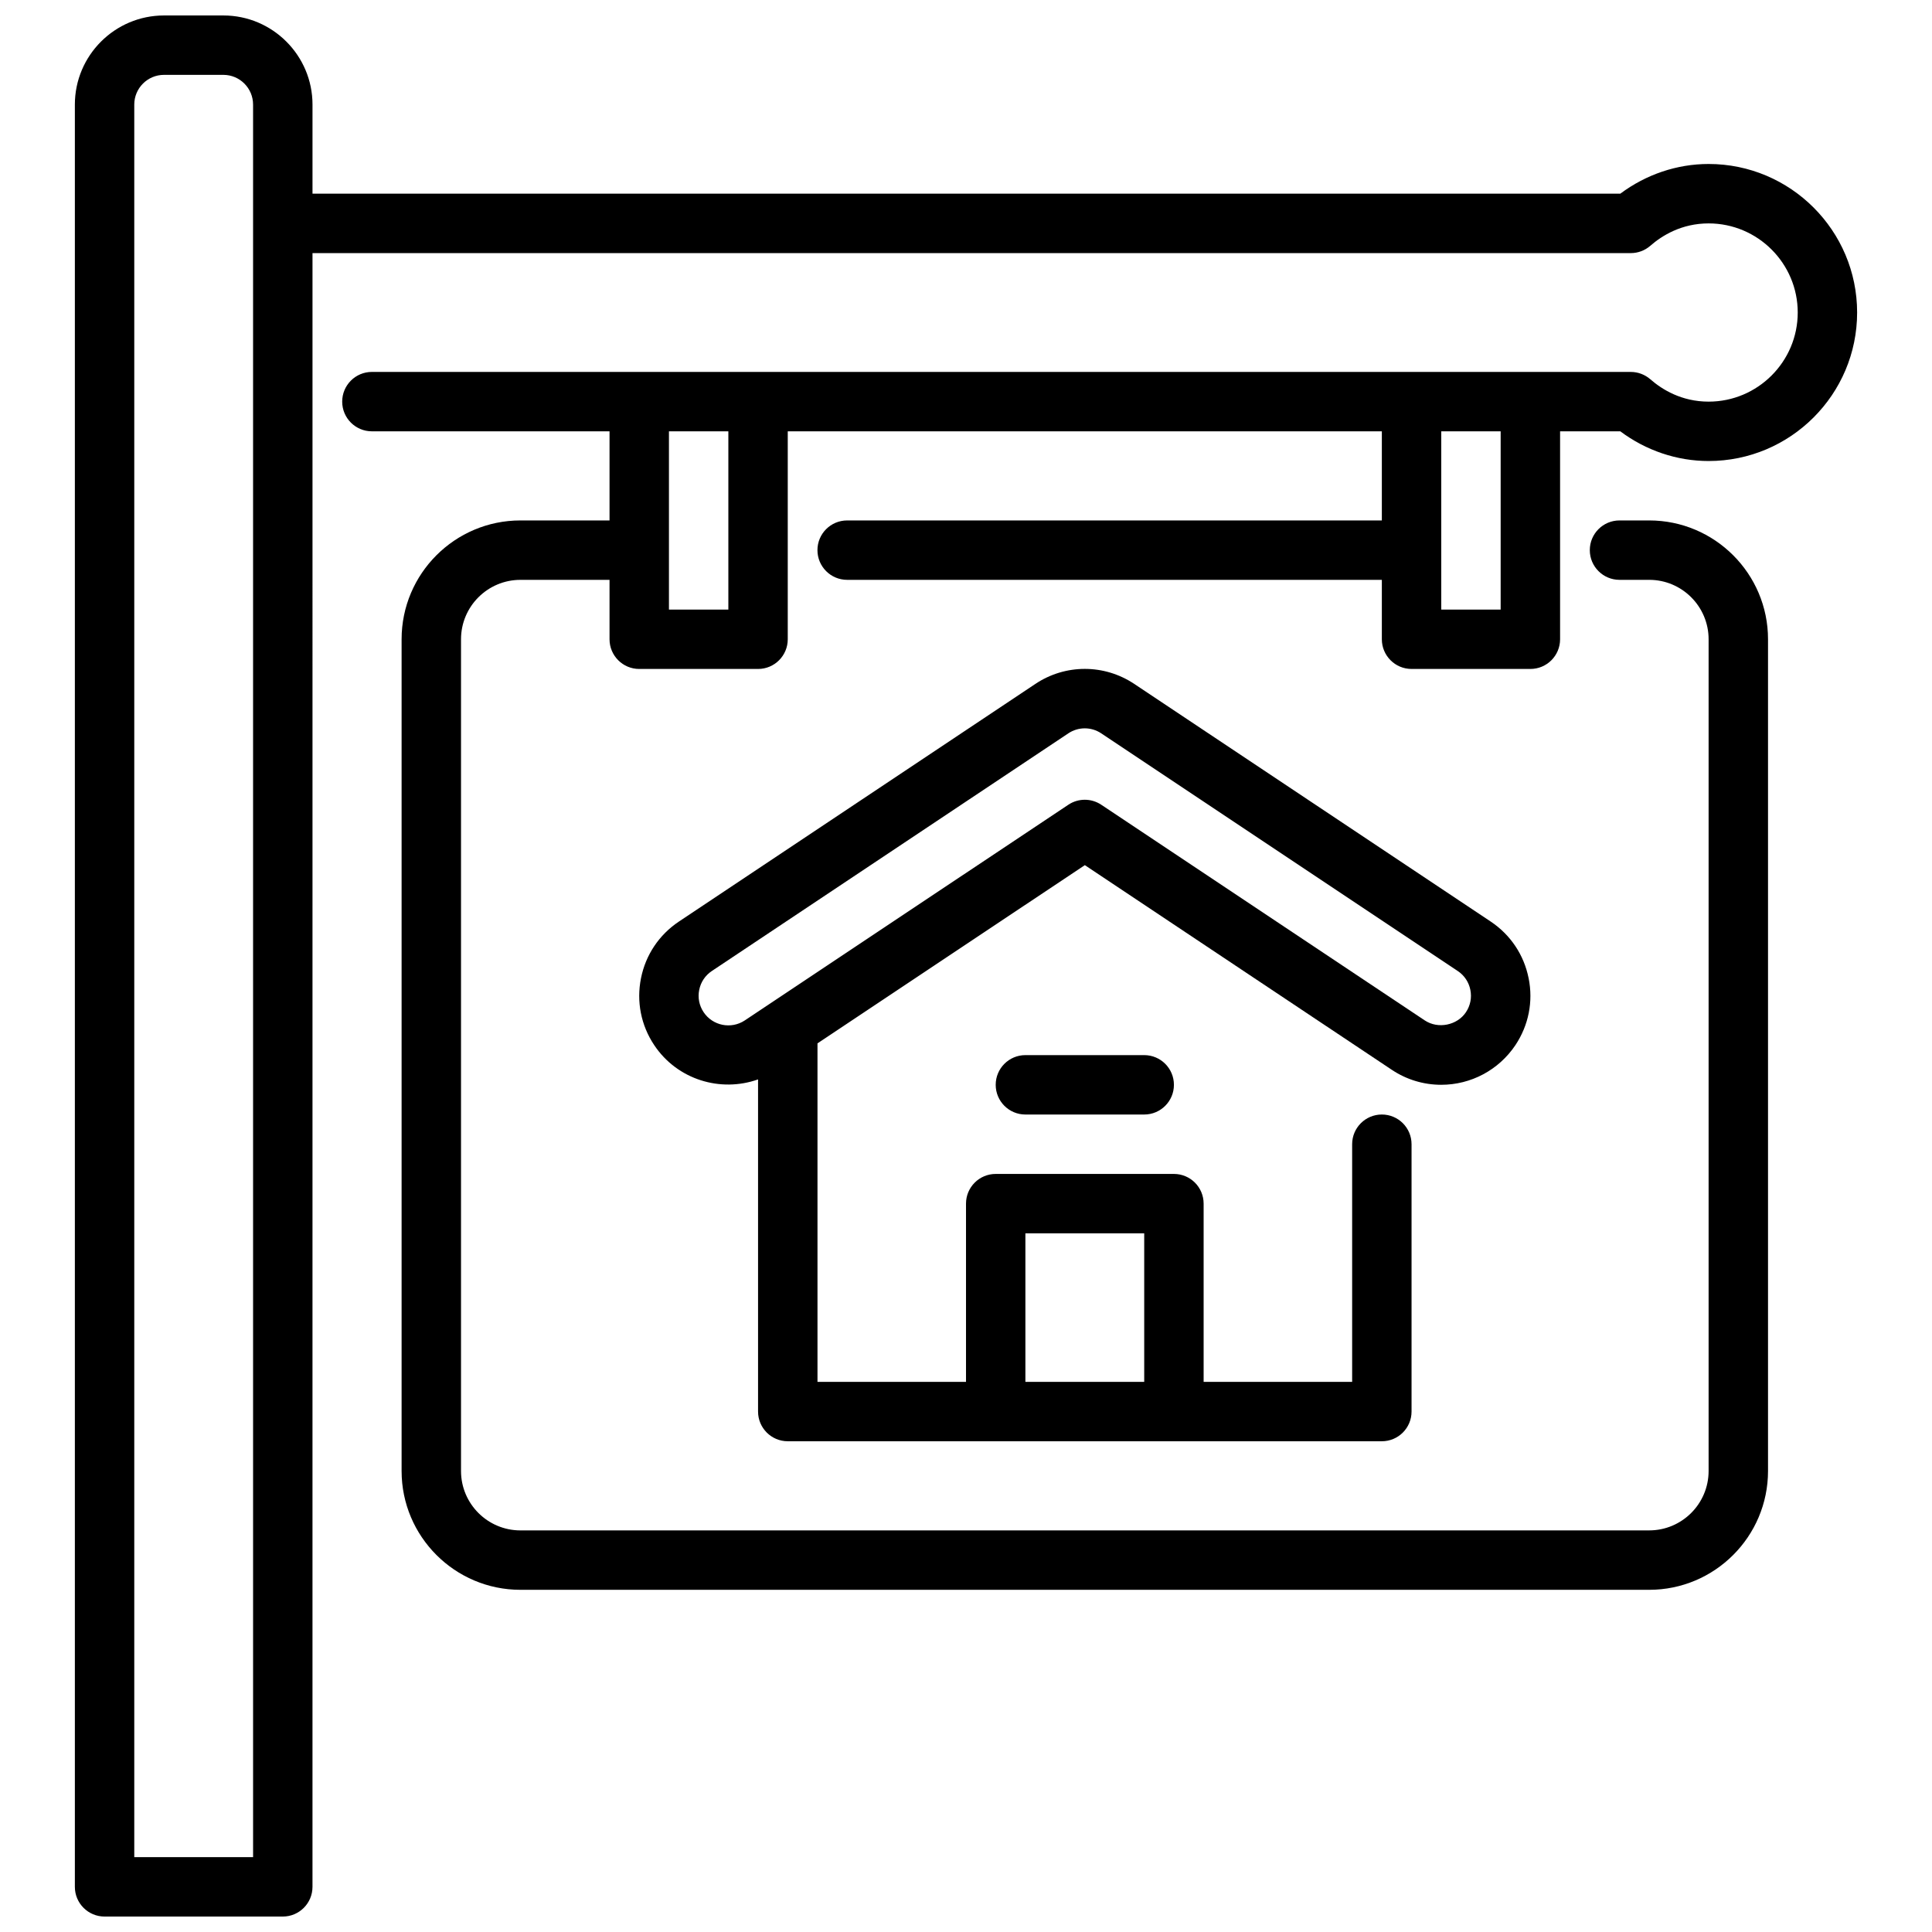 <?xml version="1.0" encoding="UTF-8"?>
<!-- Uploaded to: ICON Repo, www.iconrepo.com, Generator: ICON Repo Mixer Tools -->
<svg width="800px" height="800px" version="1.1" viewBox="144 144 512 512" xmlns="http://www.w3.org/2000/svg">
 <defs>
  <clipPath id="a">
   <path d="m163 148.09h474v503.81h-474z"/>
  </clipPath>
 </defs>
 <g clip-path="url(#a)">
  <path d="m518.08 321.28h31.488c4.352 0 7.871-3.527 7.871-7.871v-55.105h15.957c6.809 5.094 15.012 7.871 23.402 7.871 21.703 0 39.359-17.656 39.359-39.359s-17.656-39.359-39.359-39.359c-8.383 0-16.586 2.777-23.402 7.871h-346.58v-23.613c0-13.02-10.598-23.617-23.617-23.617h-15.742c-13.02 0-23.617 10.598-23.617 23.617v472.32c0 4.344 3.519 7.871 7.871 7.871h47.23c4.352 0 7.871-3.527 7.871-7.871l0.004-432.96h349.36c1.906 0 3.746-0.691 5.18-1.945 3.094-2.707 8.281-5.926 15.445-5.926 13.02 0 23.617 10.598 23.617 23.617 0 13.02-10.598 23.617-23.617 23.617-7.164 0-12.352-3.219-15.445-5.926-1.441-1.25-3.273-1.945-5.18-1.945l-333.62-0.004c-4.352 0-7.871 3.527-7.871 7.871s3.519 7.871 7.871 7.871h62.977v23.617h-23.617c-17.367 0-31.488 14.121-31.488 31.488v220.42c0 17.367 14.121 31.488 31.488 31.488h299.14c17.367 0 31.488-14.121 31.488-31.488v-220.42c0-17.367-14.121-31.488-31.488-31.488h-7.871c-4.352 0-7.871 3.527-7.871 7.871s3.519 7.871 7.871 7.871h7.871c8.684 0 15.742 7.062 15.742 15.742v220.42c0 8.684-7.062 15.742-15.742 15.742l-299.14 0.004c-8.684 0-15.742-7.062-15.742-15.742v-220.42c0-8.684 7.062-15.742 15.742-15.742h23.617v15.742c0 4.344 3.519 7.871 7.871 7.871h31.488c4.352 0 7.871-3.527 7.871-7.871v-55.105h157.44v23.617h-141.7c-4.352 0-7.871 3.527-7.871 7.871s3.519 7.871 7.871 7.871h141.7v15.742c0 4.344 3.519 7.871 7.871 7.871zm-307.01 314.88h-31.488v-464.45c0-4.336 3.527-7.871 7.871-7.871h15.742c4.344 0 7.871 3.535 7.871 7.871zm125.95-330.62h-15.742v-47.23h15.742zm204.67-47.23v47.23h-15.742v-47.23z"/>
 </g>
 <path d="m549.1 403.24c-1.234-6.188-4.801-11.516-10.051-15.02l-94.465-62.977c-7.949-5.305-18.246-5.305-26.199 0l-94.465 62.977c-5.25 3.504-8.816 8.832-10.051 15.02-1.242 6.188 0 12.484 3.504 17.727 6.117 9.172 17.57 12.617 27.52 9.086v88.023c0 4.344 3.519 7.871 7.871 7.871h157.44c4.352 0 7.871-3.527 7.871-7.871v-70.848c0-4.344-3.519-7.871-7.871-7.871-4.352 0-7.871 3.527-7.871 7.871v62.977h-39.359v-47.23c0-4.344-3.519-7.871-7.871-7.871h-47.23c-4.352 0-7.871 3.527-7.871 7.871v47.23h-39.359v-89.703l70.848-47.23 81.355 54.238c3.891 2.598 8.414 3.969 13.09 3.969 7.918 0 15.266-3.938 19.664-10.508 3.496-5.25 4.754-11.547 3.504-17.734zm-133.36 67.605h31.488v39.359h-31.488zm116.76-58.613c-2.312 3.488-7.391 4.535-10.918 2.188l-85.734-57.152c-1.324-0.883-2.844-1.324-4.367-1.324-1.527 0-3.047 0.441-4.367 1.324l-85.734 57.152c-3.613 2.402-8.516 1.426-10.918-2.188-1.164-1.746-1.582-3.84-1.164-5.902 0.41-2.062 1.598-3.84 3.352-5.008l94.465-62.977c2.66-1.77 6.07-1.77 8.73 0l94.465 62.977c1.754 1.164 2.945 2.945 3.352 5.008 0.418 2.062 0 4.156-1.164 5.902z"/>
 <path d="m447.23 439.36h-31.488c-4.352 0-7.871-3.527-7.871-7.871s3.519-7.871 7.871-7.871h31.488c4.352 0 7.871 3.527 7.871 7.871s-3.519 7.871-7.871 7.871z"/>
</svg>